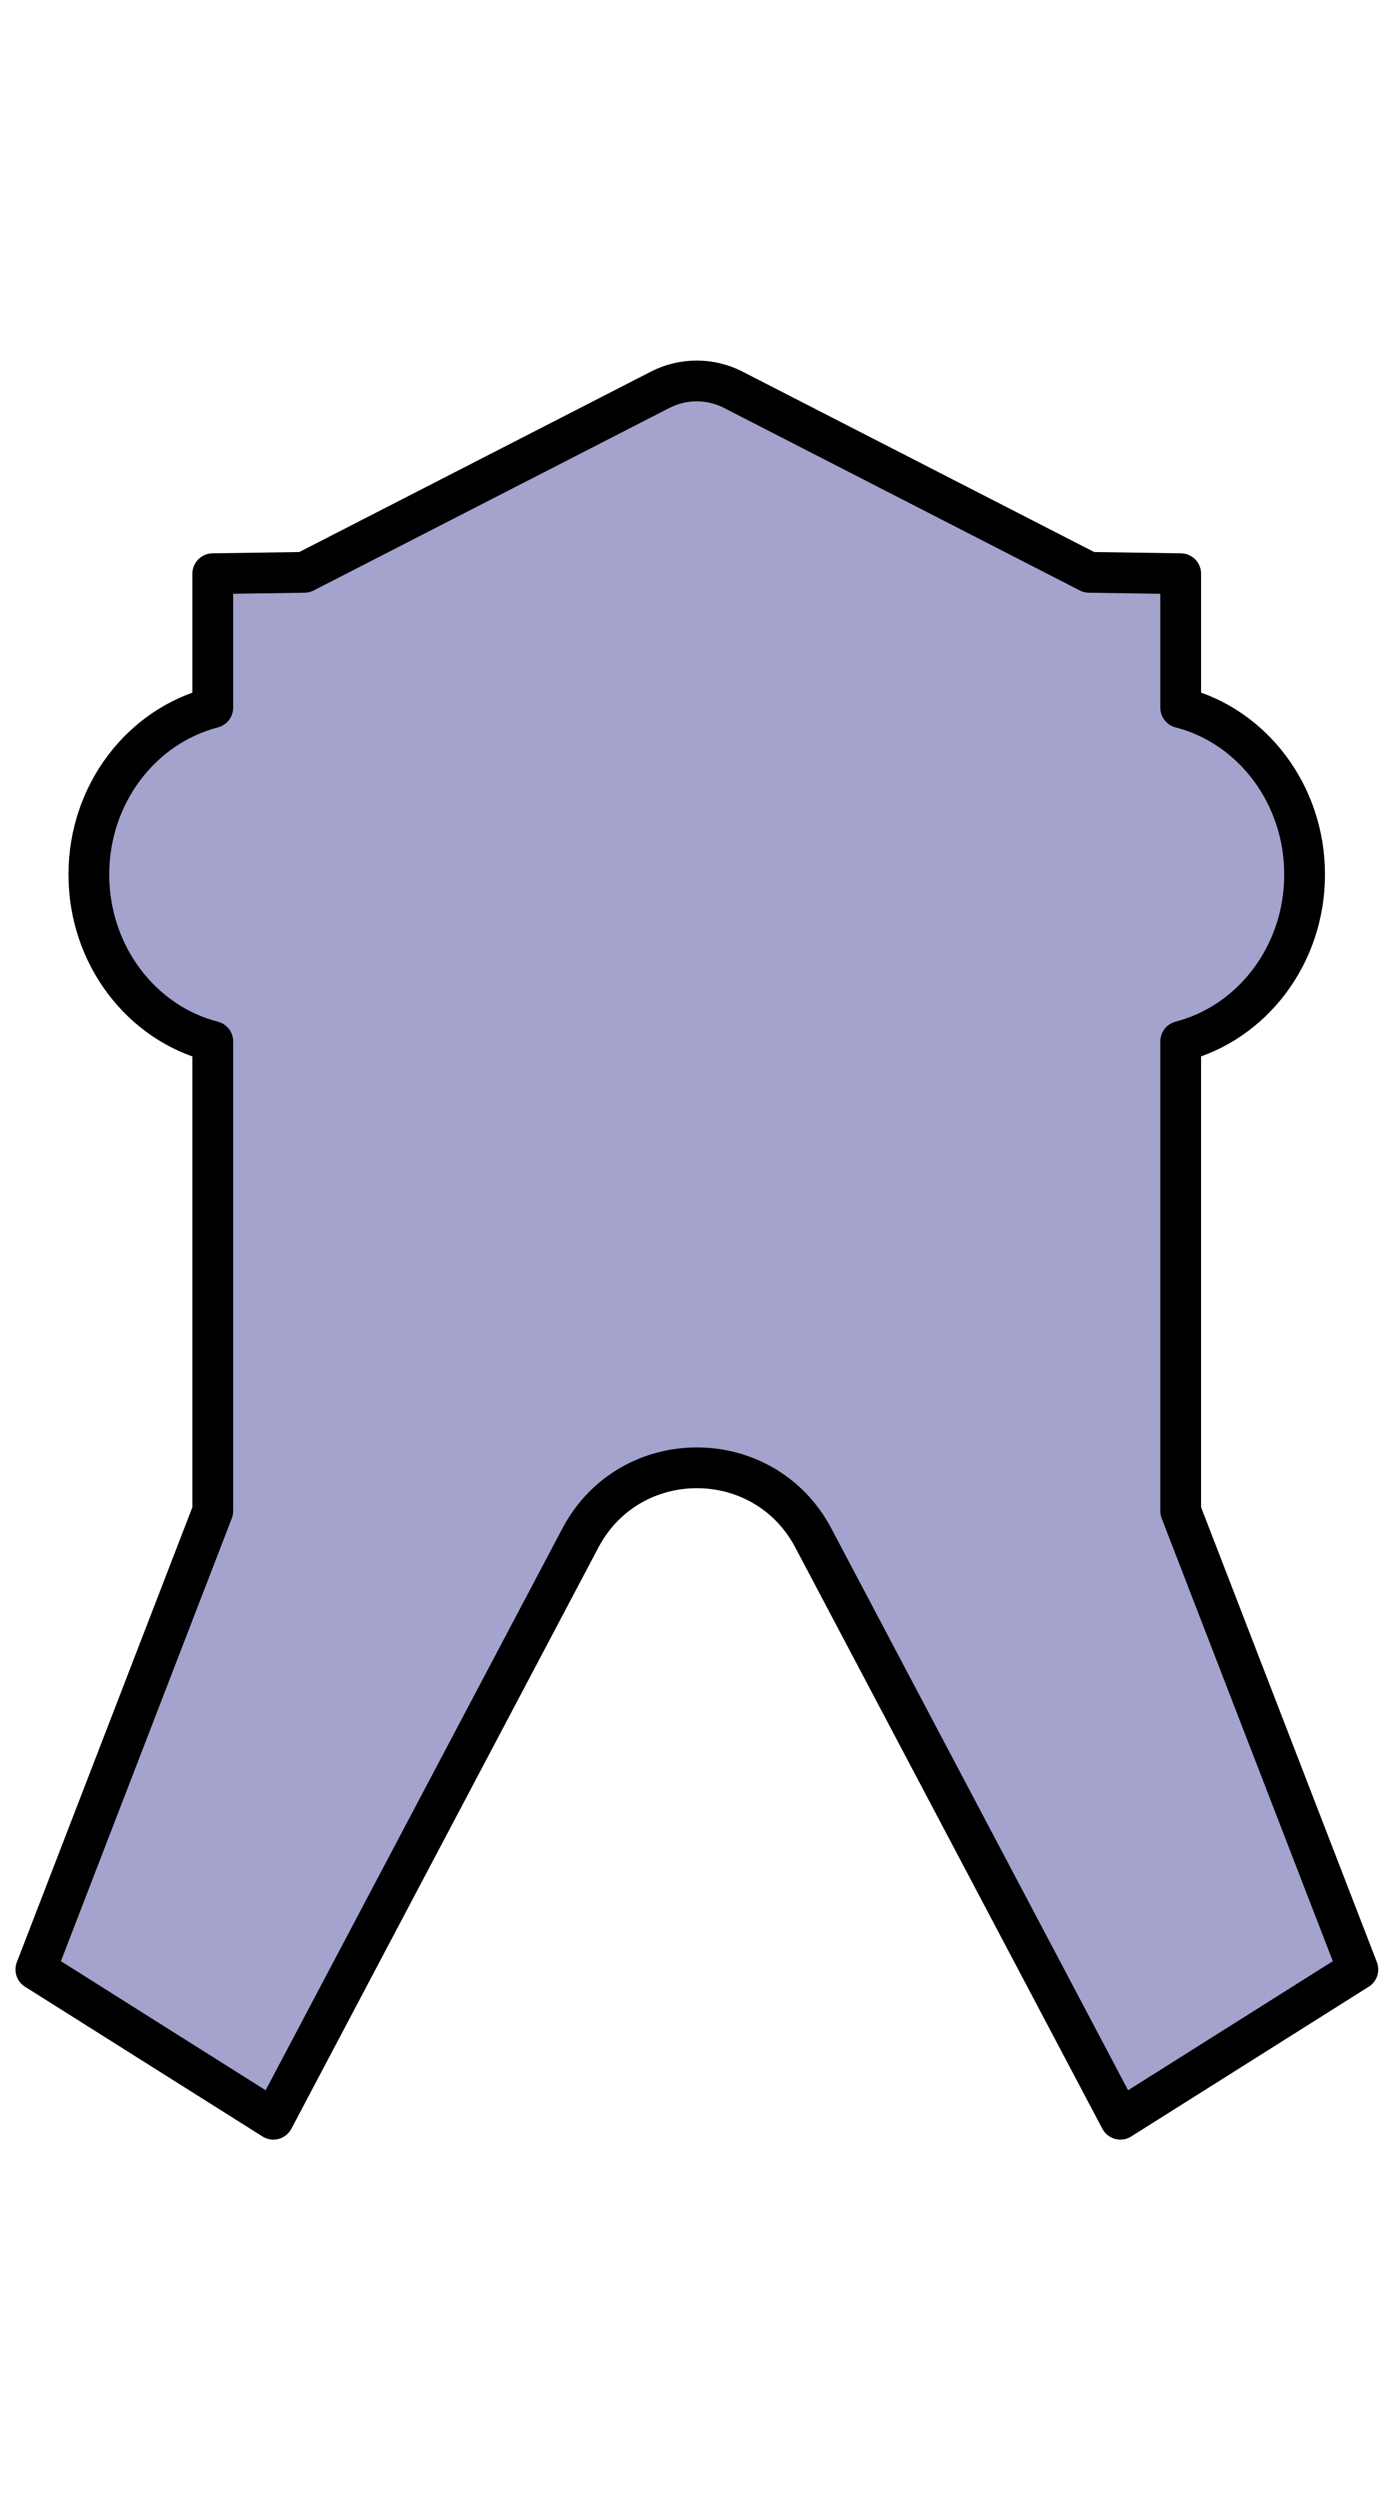 <?xml version="1.0" encoding="utf-8"?>
<!-- Generator: Adobe Illustrator 24.3.0, SVG Export Plug-In . SVG Version: 6.00 Build 0)  -->
<svg version="1.1" id="Слой_1" xmlns="http://www.w3.org/2000/svg" xmlns:xlink="http://www.w3.org/1999/xlink" x="0px" y="0px"
	 viewBox="0 0 513 920" style="enable-background:new 0 0 513 920;" xml:space="preserve">
<style type="text/css">
	.st0{fill:#A3A3CE;stroke:#000000;stroke-width:15;stroke-linecap:round;stroke-linejoin:round;}
</style>
<path class="st0" d="M499.7,724.7l-87.4,55.1l-113-213.9c-18.2-34.4-67.5-34.4-85.7,0l-113,213.9l-87.4-55.1L78.3,556V383.2
	c-26.2-6.7-45.6-31.7-45.6-61.4s19.4-54.6,45.6-61.4v-49.3l33.7-0.5l131-67.2c8.4-4.3,18.4-4.3,26.8,0l131,67.2l33.7,0.5v49.3
	c26.2,6.7,45.6,31.7,45.6,61.4s-19.4,54.6-45.6,61.4V556L499.7,724.7z"/>
</svg>

